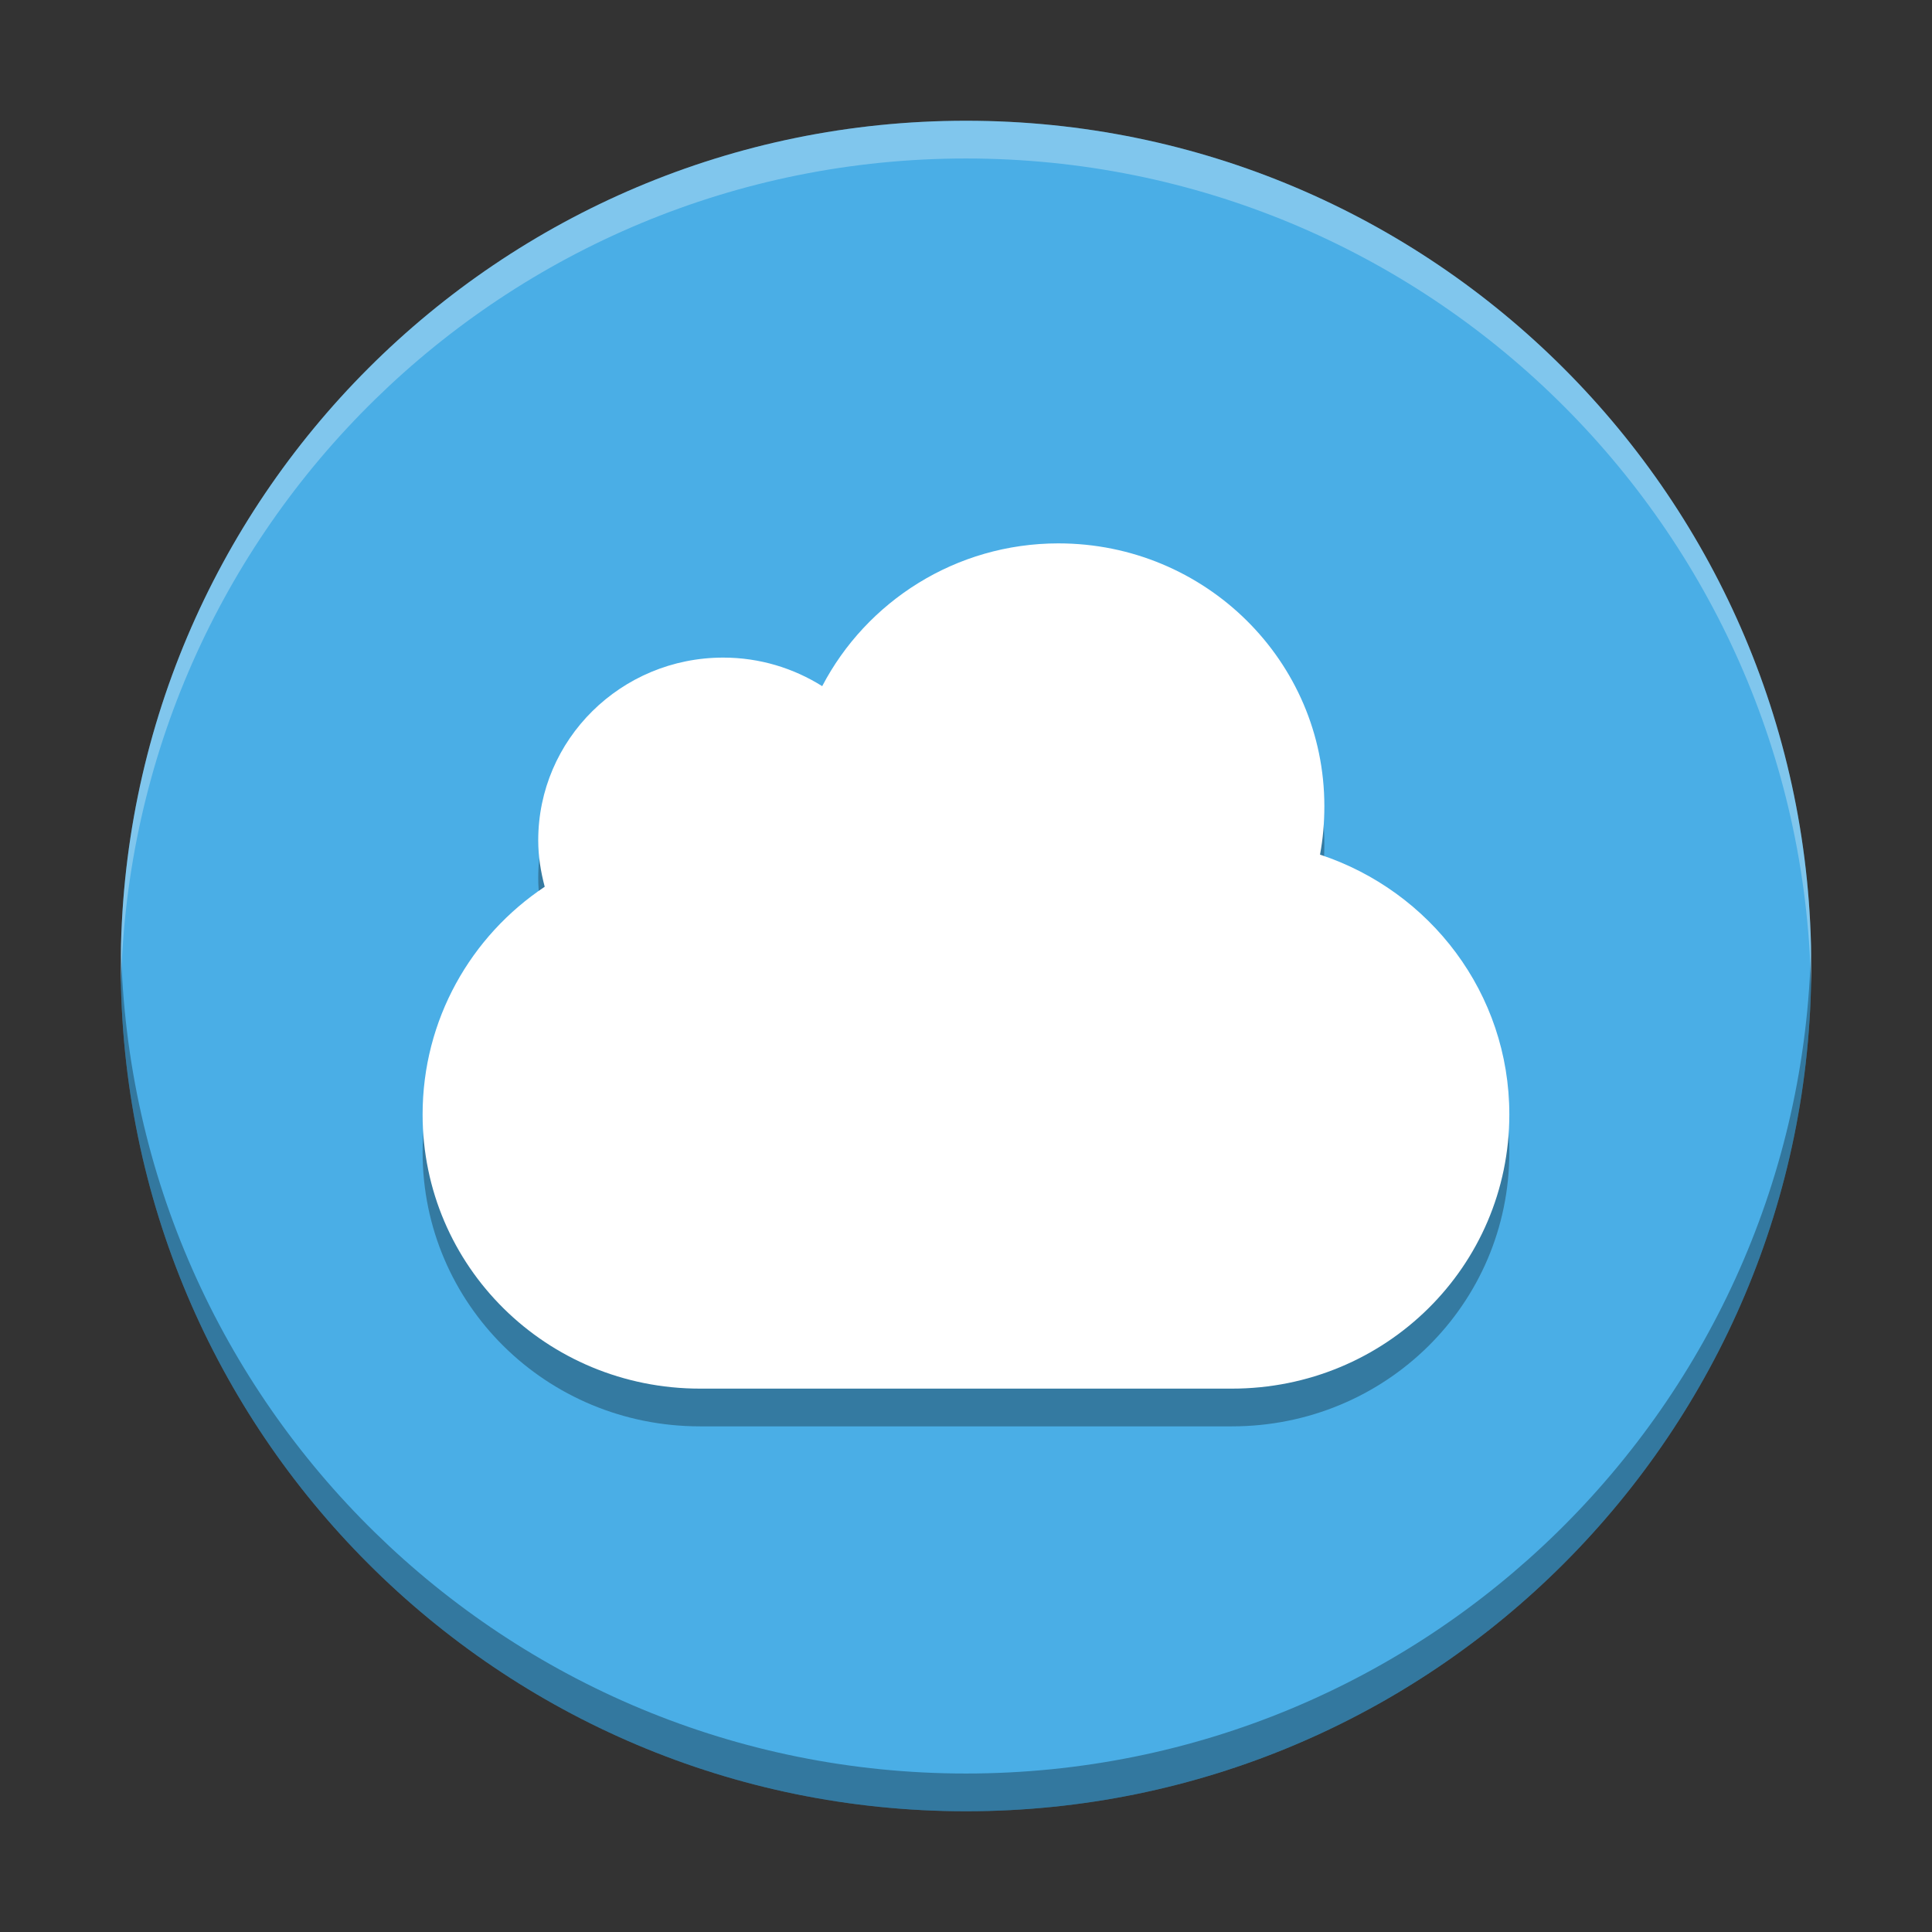 <svg width="512" height="512" version="1.1" viewBox="0 0 384 384" xmlns="http://www.w3.org/2000/svg"><rect x="0" y="0" width="384" height="384" fill="#333333" stroke="none"/><defs><clipPath><rect width="384" height="384"/></clipPath><clipPath><rect width="384" height="384"/></clipPath><clipPath><rect width="384" height="384"/></clipPath></defs><path d="m192 24c-92.785 0-168 75.215-168 168 0 92.785 75.215 168 168 168 92.785 0 168-75.215 168-168 0-92.785-75.215-168-168-168z" fill="#4aaee6"/><path d="m210.38 115.5c-20.461 0-38.18 11.578-46.961 28.379-5.695-3.574-12.434-5.676-19.676-5.676-20.309 0-36.766 16.262-36.766 36.324 0 3.188 0.508 6.273 1.289 9.223-14.664 9.773-24.27 26.398-24.27 45.262 0 30.188 24.598 54.488 55.148 54.488h105.7c30.551 0 55.148-24.301 55.148-54.488 0-24.102-15.75-44.426-37.629-51.648 0.594-3.133 0.863-6.344 0.863-9.648 0-28.836-23.664-52.215-52.852-52.215z" opacity=".3"/><path d="m210.38 108c-20.461 0-38.18 11.578-46.961 28.379-5.695-3.574-12.434-5.676-19.676-5.676-20.309 0-36.766 16.262-36.766 36.324 0 3.188 0.508 6.273 1.289 9.223-14.664 9.773-24.27 26.398-24.27 45.262 0 30.188 24.598 54.488 55.148 54.488h105.7c30.551 0 55.148-24.301 55.148-54.488 0-24.102-15.75-44.426-37.629-51.648 0.594-3.133 0.863-6.344 0.863-9.648 0-28.836-23.664-52.215-52.852-52.215z" fill="#fff"/><path transform="scale(.75)" d="m32.062 251c-0.036 1.663-0.062 3.328-0.062 5 0 123.71 100.29 224 224 224 123.71 0 224-100.29 224-224 0-1.672-0.026-3.337-0.062-5-2.66 121.4-101.9 219-223.94 219-122.04 0-221.28-97.597-223.94-219z" opacity=".31" stroke-width="1.333"/><path transform="scale(.75)" d="m256 32c-123.71 0-224 100.29-224 224 0 1.672 0.026 3.337 0.062 5 2.66-121.4 101.9-219 223.94-219s221.28 97.597 223.94 219c0.036-1.663 0.062-3.328 0.062-5 0-123.71-100.29-224-224-224z" fill="#fff" opacity=".3" stroke-width="1.333"/></svg>
